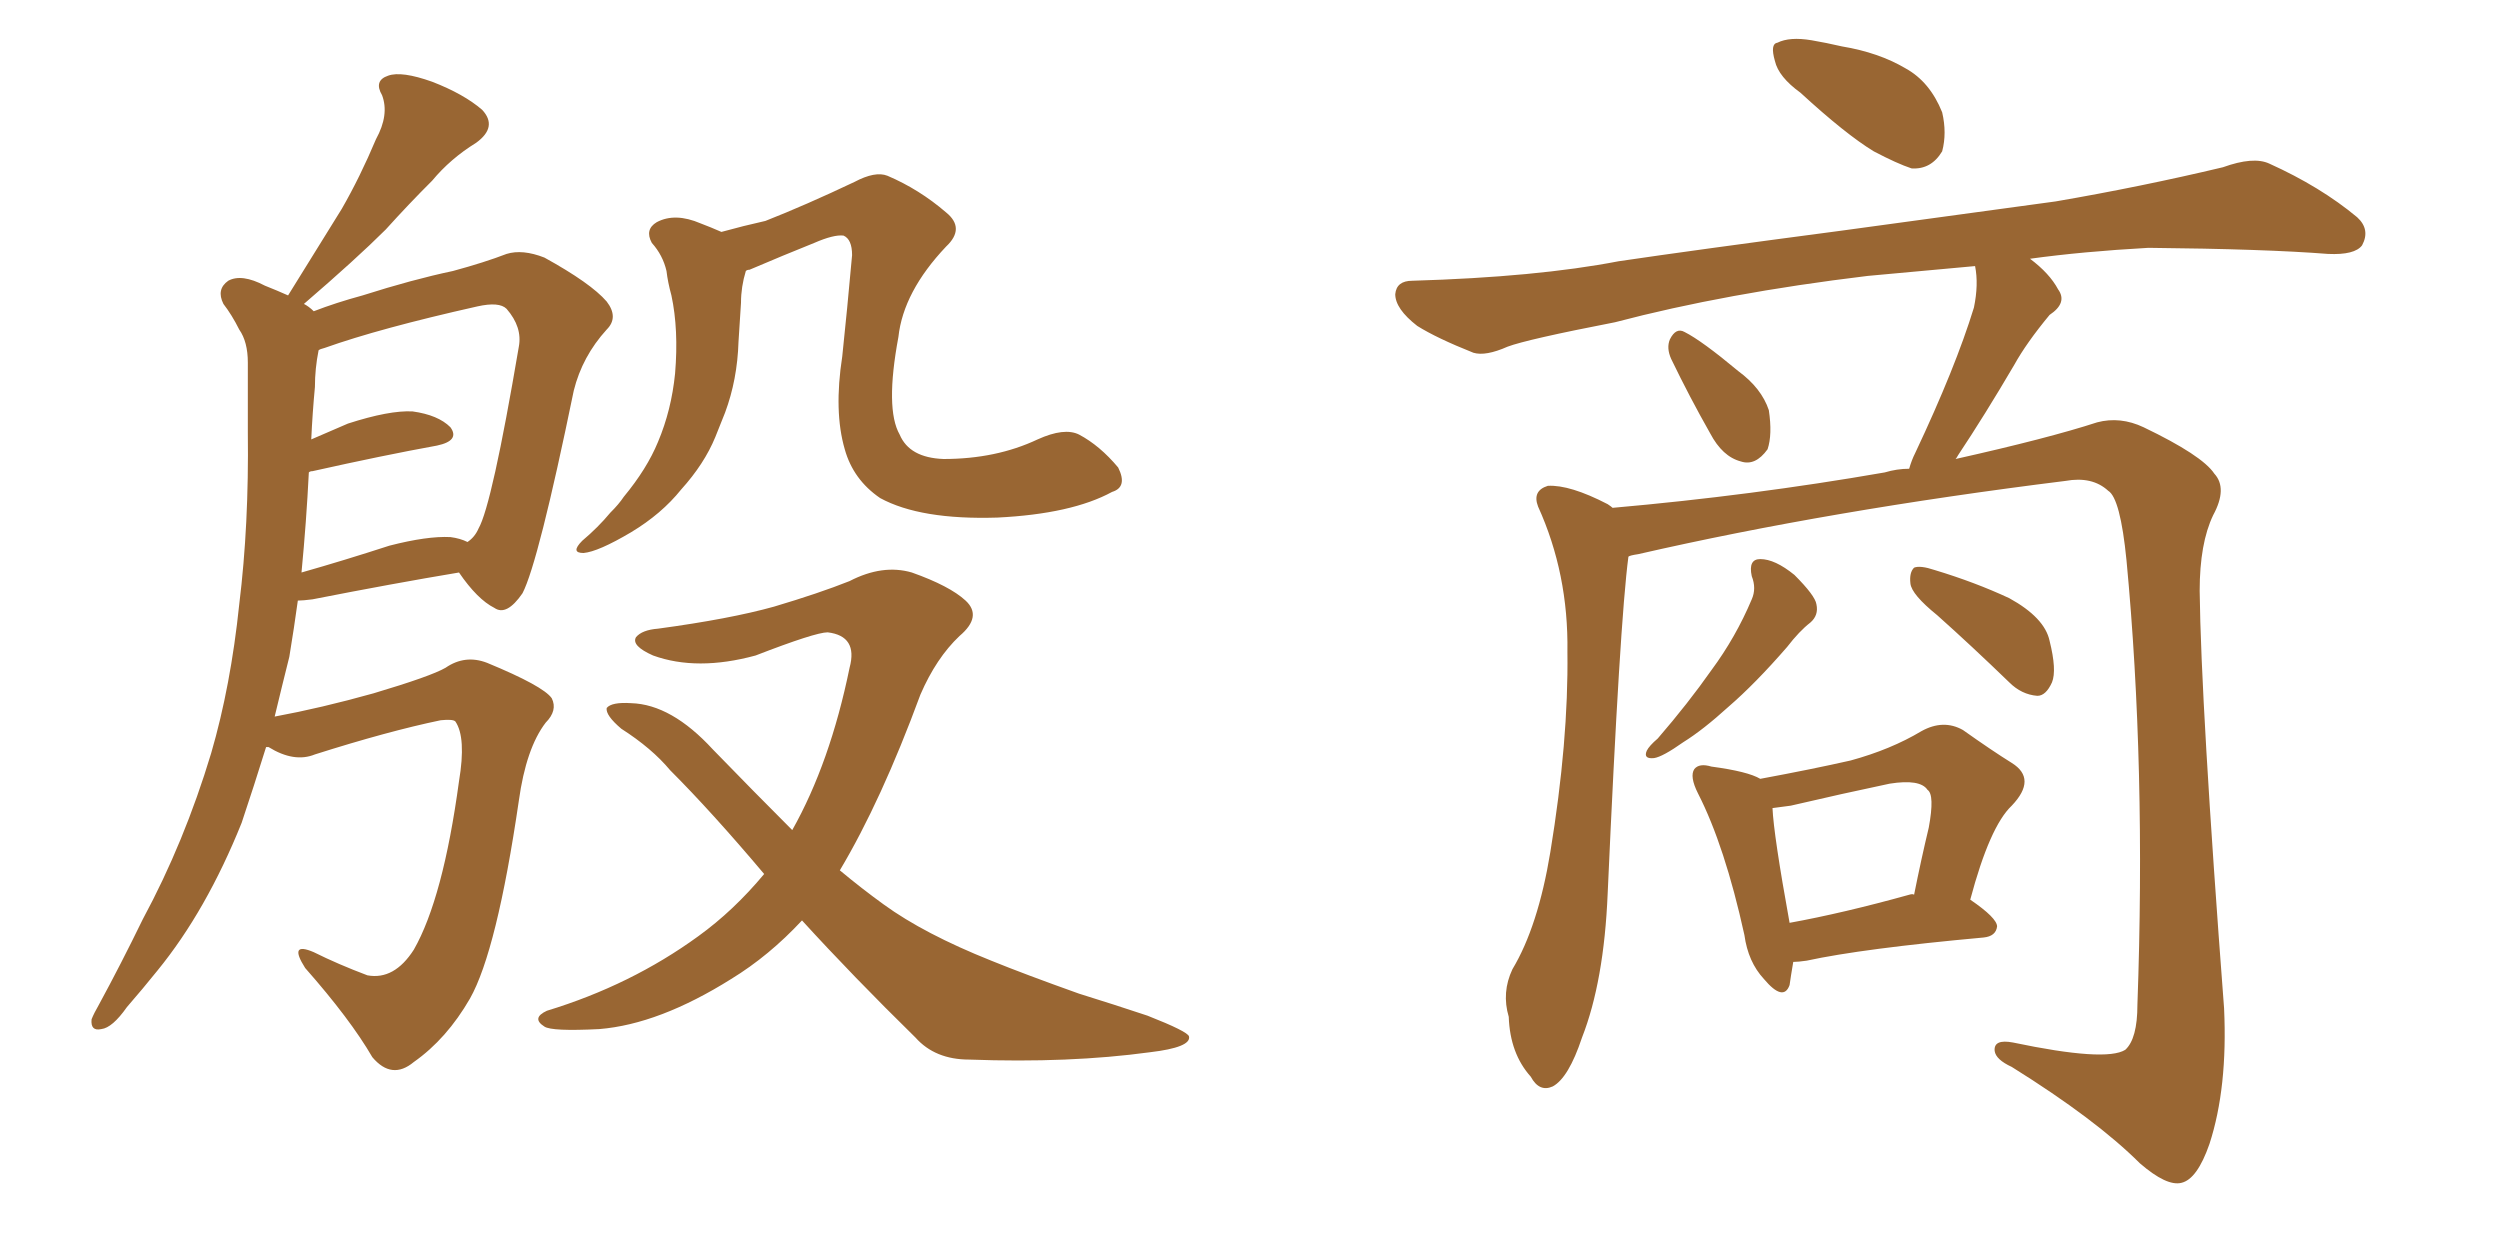 <svg xmlns="http://www.w3.org/2000/svg" xmlns:xlink="http://www.w3.org/1999/xlink" width="300" height="150"><path fill="#996633" padding="10" d="M31.93 89.65L31.93 89.65Q30.47 94.34 29.00 98.73L29.00 98.73Q24.76 109.28 18.90 116.46L18.90 116.46Q17.14 118.65 15.23 120.85L15.23 120.85Q13.48 123.34 12.16 123.49L12.16 123.49Q10.84 123.78 10.99 122.31L10.99 122.31Q11.28 121.58 11.87 120.56L11.87 120.56Q14.50 115.72 17.14 110.30L17.14 110.30Q22.12 101.07 25.34 90.38L25.34 90.38Q27.69 82.32 28.71 72.51L28.71 72.51Q29.88 62.99 29.74 51.86L29.74 51.86Q29.74 47.17 29.74 43.51L29.74 43.51Q29.74 41.02 28.71 39.55L28.71 39.55Q27.83 37.79 26.81 36.47L26.81 36.47Q25.93 34.72 27.39 33.69L27.39 33.69Q29.00 32.81 31.79 34.28L31.79 34.28Q33.25 34.86 34.57 35.45L34.57 35.45Q37.94 30.03 41.02 25.05L41.02 25.05Q43.21 21.24 45.12 16.70L45.12 16.70Q46.73 13.77 45.85 11.43L45.85 11.43Q44.82 9.67 46.58 9.08L46.58 9.08Q48.19 8.50 51.86 9.81L51.86 9.81Q55.66 11.28 57.86 13.18L57.86 13.18Q59.77 15.23 57.13 17.14L57.13 17.14Q54.05 19.04 51.86 21.68L51.86 21.68Q49.07 24.46 46.29 27.54L46.29 27.54Q42.77 31.05 36.47 36.47L36.47 36.47Q37.06 36.77 37.65 37.35L37.65 37.35Q40.28 36.33 43.51 35.45L43.51 35.45Q49.51 33.54 54.35 32.52L54.35 32.52Q58.15 31.49 60.79 30.47L60.79 30.47Q62.70 29.88 65.33 30.91L65.33 30.91Q70.90 33.98 72.80 36.18L72.80 36.18Q74.27 38.09 72.80 39.55L72.80 39.55Q69.87 42.77 68.85 46.88L68.85 46.88L68.85 46.88Q64.60 67.53 62.70 71.19L62.70 71.19Q60.79 73.97 59.33 72.95L59.33 72.95Q57.28 71.92 55.08 68.70L55.08 68.70Q47.17 70.02 37.50 71.92L37.50 71.92Q36.33 72.07 35.74 72.07L35.74 72.07Q35.30 75.29 34.72 78.81L34.72 78.81Q33.84 82.32 32.96 85.99L32.96 85.99Q38.53 84.96 44.82 83.20L44.82 83.20Q51.71 81.15 53.47 80.13L53.47 80.13Q55.81 78.52 58.45 79.54L58.45 79.54Q65.19 82.32 66.21 83.79L66.21 83.79Q66.94 85.25 65.48 86.72L65.48 86.72Q63.13 89.79 62.26 96.09L62.26 96.09Q59.62 114.11 56.40 119.82L56.40 119.82Q53.61 124.66 49.66 127.44L49.66 127.44Q47.02 129.64 44.68 126.86L44.68 126.86Q42.04 122.31 36.62 116.16L36.62 116.16Q34.57 112.94 37.65 114.26L37.65 114.26Q40.58 115.72 44.09 117.04L44.09 117.04Q47.31 117.63 49.66 113.96L49.66 113.96Q53.17 107.81 55.08 93.75L55.08 93.75Q55.96 88.48 54.64 86.57L54.64 86.57Q54.35 86.28 52.88 86.43L52.88 86.43Q46.58 87.74 37.79 90.53L37.79 90.53Q35.30 91.55 32.23 89.65L32.23 89.65Q32.08 89.65 31.93 89.65ZM54.05 64.45L54.05 64.45Q55.22 64.60 56.10 65.04L56.10 65.04Q56.98 64.45 57.42 63.43L57.42 63.43Q59.03 60.64 62.26 41.60L62.26 41.60Q62.70 39.26 60.79 37.06L60.79 37.06Q59.91 36.18 57.28 36.77L57.28 36.77Q45.56 39.40 38.96 41.75L38.96 41.75Q38.38 41.89 38.23 42.04L38.23 42.04Q37.79 44.24 37.79 46.44L37.79 46.44Q37.50 49.51 37.35 52.73L37.35 52.73Q39.40 51.86 41.75 50.83L41.75 50.83Q46.73 49.22 49.51 49.37L49.51 49.37Q52.59 49.80 54.05 51.27L54.05 51.27Q55.22 52.88 52.44 53.47L52.44 53.47Q46.00 54.64 37.50 56.54L37.50 56.54Q37.21 56.54 37.06 56.69L37.06 56.69Q36.77 62.55 36.18 68.70L36.18 68.70Q41.31 67.24 46.73 65.48L46.73 65.48Q51.27 64.31 54.05 64.45ZM86.57 27.83L86.57 27.83Q89.21 27.10 91.85 26.51L91.85 26.51Q96.68 24.61 102.54 21.83L102.54 21.83Q105.03 20.51 106.49 21.09L106.49 21.09Q110.30 22.71 113.53 25.49L113.53 25.49Q115.87 27.39 113.53 29.59L113.53 29.59Q108.40 35.01 107.81 40.43L107.81 40.43Q106.20 49.07 107.96 52.15L107.96 52.15Q109.13 54.93 113.23 55.08L113.23 55.08Q119.53 55.08 124.51 52.73L124.51 52.73Q127.73 51.27 129.49 52.15L129.49 52.15Q131.98 53.47 134.18 56.10L134.18 56.10Q135.35 58.45 133.45 59.03L133.45 59.03Q128.61 61.67 119.68 62.11L119.68 62.11Q110.45 62.40 105.62 59.77L105.62 59.77Q102.39 57.57 101.37 53.91L101.37 53.91Q100.05 49.37 101.07 42.77L101.07 42.77Q101.66 37.21 102.25 30.62L102.25 30.62Q102.25 28.71 101.22 28.27L101.22 28.27Q100.05 28.13 97.71 29.15L97.71 29.15Q94.04 30.62 89.94 32.37L89.94 32.37Q89.65 32.37 89.50 32.52L89.50 32.52Q88.92 34.42 88.92 36.33L88.92 36.33Q88.77 38.67 88.62 41.02L88.62 41.02Q88.48 45.56 87.01 49.51L87.01 49.51Q86.43 50.98 85.84 52.44L85.84 52.44Q84.52 55.66 81.74 58.74L81.74 58.74Q79.39 61.67 75.73 63.87L75.73 63.87Q71.78 66.21 70.02 66.36L70.02 66.36Q68.41 66.36 69.87 64.89L69.87 64.89Q71.78 63.28 73.24 61.52L73.24 61.52Q74.27 60.50 74.85 59.62L74.85 59.62Q77.64 56.25 78.96 53.03L78.96 53.03Q80.57 49.22 81.01 44.82L81.01 44.82Q81.45 39.55 80.57 35.45L80.57 35.45Q80.13 33.84 79.98 32.52L79.98 32.52Q79.54 30.62 78.22 29.15L78.22 29.15Q77.34 27.54 78.81 26.66L78.81 26.66Q81.01 25.49 84.08 26.81L84.08 26.81Q85.25 27.25 86.57 27.83ZM96.24 110.45L96.24 110.45L96.24 110.45Q92.29 114.70 87.74 117.48L87.74 117.48Q79.10 122.90 71.92 123.49L71.92 123.49Q66.21 123.78 65.33 123.19L65.33 123.19Q63.72 122.17 65.63 121.29L65.63 121.29Q75.73 118.21 83.79 112.35L83.79 112.35Q88.04 109.28 91.70 104.88L91.70 104.88Q85.40 97.41 80.42 92.43L80.42 92.43Q78.22 89.79 74.56 87.45L74.56 87.45Q72.66 85.84 72.80 84.96L72.80 84.96Q73.39 84.23 75.73 84.38L75.73 84.38Q80.57 84.52 85.55 89.94L85.55 89.94Q90.53 95.07 95.07 99.61L95.07 99.61Q99.61 91.55 101.95 80.13L101.95 80.13Q102.98 76.32 99.32 75.88L99.32 75.88Q97.85 75.88 90.67 78.66L90.67 78.66Q83.64 80.57 78.37 78.66L78.37 78.66Q75.73 77.49 76.32 76.46L76.32 76.46Q77.05 75.59 78.96 75.44L78.96 75.44Q87.60 74.27 92.87 72.80L92.87 72.80Q98.29 71.19 101.95 69.73L101.95 69.73Q105.91 67.68 109.42 68.70L109.42 68.70Q113.96 70.31 115.87 72.07L115.87 72.07Q117.92 73.97 115.14 76.32L115.14 76.32Q112.35 78.96 110.45 83.35L110.45 83.35Q105.76 96.09 100.78 104.44L100.78 104.44Q103.42 106.64 106.05 108.54L106.05 108.54Q110.89 112.06 118.95 115.28L118.95 115.28Q122.90 116.89 129.49 119.24L129.49 119.24Q133.74 120.56 137.70 121.88L137.70 121.88Q142.53 123.78 142.68 124.37L142.68 124.37Q142.97 125.68 137.99 126.27L137.99 126.27Q128.32 127.59 116.31 127.15L116.31 127.15Q112.21 127.15 109.86 124.51L109.86 124.51Q102.39 117.19 96.24 110.45ZM216.06 11.13L216.06 11.13Q213.43 9.23 212.99 7.32L212.99 7.32Q212.40 5.27 213.28 5.13L213.28 5.13Q214.75 4.39 217.38 4.83L217.38 4.83Q219.14 5.13 221.04 5.57L221.04 5.57Q225.44 6.30 228.66 8.20L228.66 8.20Q231.59 9.81 233.06 13.48L233.06 13.48Q233.64 15.97 233.06 18.16L233.06 18.16Q231.74 20.36 229.39 20.21L229.39 20.21Q227.64 19.63 224.85 18.16L224.85 18.16Q221.48 16.11 216.06 11.13ZM200.54 43.07L200.54 43.07Q199.95 41.75 200.39 40.72L200.39 40.72Q201.12 39.26 202.15 39.84L202.15 39.84Q204.20 40.87 208.59 44.53L208.59 44.53Q211.38 46.58 212.26 49.22L212.26 49.22Q212.70 52.15 212.11 53.91L212.11 53.91Q210.64 55.96 208.89 55.37L208.89 55.37Q206.69 54.79 205.22 52.00L205.22 52.00Q202.73 47.61 200.54 43.07ZM195.41 66.80L195.41 66.80Q194.38 74.56 192.92 107.23L192.92 107.23Q192.48 117.77 189.84 124.51L189.84 124.51Q188.23 129.35 186.33 130.37L186.33 130.37Q184.72 131.10 183.69 129.20L183.69 129.20Q181.20 126.42 181.05 122.02L181.05 122.02Q180.18 119.09 181.49 116.31L181.49 116.31Q184.57 111.18 186.04 102.25L186.04 102.25Q188.23 88.92 188.09 78.22L188.09 78.22Q188.23 68.85 184.57 60.79L184.57 60.79Q183.84 58.89 185.74 58.30L185.74 58.30Q188.38 58.15 192.92 60.50L192.92 60.50Q193.36 60.79 193.51 60.94L193.51 60.94Q210.21 59.47 226.17 56.69L226.17 56.69Q227.64 56.25 229.10 56.25L229.10 56.25Q229.39 55.22 229.83 54.35L229.83 54.35Q234.67 44.09 236.87 36.91L236.87 36.91Q237.45 34.13 237.01 31.93L237.01 31.93Q230.71 32.52 224.12 33.11L224.12 33.11Q207.13 35.16 193.80 38.67L193.80 38.67Q183.25 40.72 180.91 41.60L180.91 41.60Q178.27 42.77 176.81 42.33L176.81 42.33Q172.41 40.58 170.07 39.11L170.07 39.11Q167.43 37.06 167.43 35.30L167.43 35.30Q167.58 33.69 169.48 33.69L169.48 33.69Q184.42 33.25 194.24 31.35L194.24 31.35Q203.17 30.03 220.90 27.69L220.90 27.69Q229.54 26.51 246.68 24.17L246.68 24.17Q256.93 22.41 266.75 20.07L266.75 20.07Q270.41 18.75 272.31 19.63L272.31 19.63Q278.47 22.41 282.86 26.07L282.86 26.07Q284.47 27.54 283.45 29.44L283.45 29.44Q282.57 30.62 279.35 30.47L279.35 30.47Q271.88 29.88 257.81 29.74L257.81 29.74Q249.90 30.18 243.60 31.05L243.60 31.05Q245.95 32.81 246.97 34.72L246.97 34.72Q248.14 36.33 245.95 37.79L245.95 37.79Q243.16 41.16 241.70 43.80L241.70 43.80Q238.18 49.80 234.96 54.64L234.96 54.64Q234.81 54.93 234.67 55.08L234.67 55.08Q245.80 52.59 251.66 50.68L251.66 50.68Q254.44 49.95 257.23 51.27L257.23 51.27Q264.26 54.64 265.72 56.84L265.72 56.84Q267.33 58.59 265.58 61.82L265.58 61.82Q263.96 65.19 263.96 70.90L263.96 70.90Q264.11 84.38 266.89 121.00L266.89 121.00Q267.33 130.52 265.14 137.26L265.14 137.26Q263.67 141.50 261.77 141.94L261.77 141.94Q260.01 142.38 256.79 139.60L256.79 139.60Q251.51 134.33 241.41 128.03L241.41 128.03Q239.50 127.15 239.36 126.12L239.36 126.12Q239.21 124.66 241.55 125.10L241.55 125.10Q252.69 127.44 255.03 125.98L255.03 125.98Q256.49 124.66 256.49 120.56L256.49 120.56Q257.52 91.99 255.18 67.24L255.18 67.24Q254.44 59.77 252.98 58.89L252.98 58.89Q251.07 57.13 247.85 57.71L247.85 57.71Q219.58 61.23 196.58 66.50L196.58 66.50Q195.56 66.65 195.41 66.80ZM210.21 69.14L210.21 69.14Q209.77 67.09 211.23 67.09L211.23 67.09Q212.99 67.09 215.33 68.99L215.33 68.99Q217.82 71.48 217.97 72.51L217.97 72.51Q218.26 73.83 217.24 74.71L217.24 74.71Q215.92 75.73 214.45 77.64L214.45 77.64Q210.64 82.03 207.42 84.81L207.42 84.81Q204.35 87.60 202.00 89.06L202.00 89.06Q199.51 90.82 198.49 90.97L198.49 90.97Q197.17 91.11 197.61 90.09L197.61 90.09Q197.90 89.50 198.93 88.62L198.93 88.62Q202.59 84.38 205.37 80.42L205.37 80.42Q208.30 76.46 210.21 71.92L210.21 71.92Q210.79 70.61 210.21 69.14ZM232.47 73.83L232.47 73.83Q229.39 71.34 229.25 70.02L229.25 70.02Q229.10 68.70 229.69 68.12L229.69 68.12Q230.42 67.82 232.18 68.41L232.18 68.41Q237.01 69.87 241.11 71.78L241.11 71.78Q245.36 74.12 245.95 76.90L245.95 76.90Q246.83 80.42 246.24 81.88L246.24 81.88Q245.51 83.50 244.48 83.50L244.48 83.50Q242.58 83.35 241.11 81.88L241.11 81.88Q236.57 77.49 232.47 73.83ZM215.19 115.43L215.19 115.43Q214.89 117.19 214.75 118.21L214.75 118.21Q214.01 120.26 211.67 117.48L211.67 117.48Q209.77 115.43 209.33 112.21L209.33 112.21Q206.98 101.51 203.76 95.21L203.76 95.21Q202.73 93.16 203.32 92.29L203.32 92.29Q203.91 91.55 205.37 91.99L205.37 91.99Q209.77 92.58 211.23 93.46L211.23 93.46Q217.53 92.29 222.07 91.26L222.07 91.26Q226.90 89.94 230.57 87.74L230.57 87.74Q233.20 86.28 235.55 87.60L235.55 87.60Q239.06 90.09 241.41 91.55L241.41 91.55Q244.48 93.46 241.41 96.68L241.41 96.68Q238.77 99.17 236.43 107.96L236.43 107.96Q239.65 110.16 239.65 111.18L239.65 111.18Q239.50 112.35 238.04 112.50L238.04 112.50Q223.54 113.82 216.80 115.28L216.80 115.28Q215.77 115.43 215.19 115.43ZM229.10 107.37L229.10 107.37L229.10 107.37Q229.54 107.23 229.69 107.37L229.69 107.37Q230.57 102.98 231.45 99.32L231.45 99.32Q232.18 95.36 231.30 94.78L231.30 94.78Q230.42 93.46 226.76 94.04L226.76 94.04Q221.19 95.21 214.89 96.68L214.89 96.68Q213.72 96.83 212.70 96.97L212.70 96.97Q212.84 100.20 214.75 110.74L214.75 110.74Q221.19 109.57 229.10 107.37Z"/></svg>